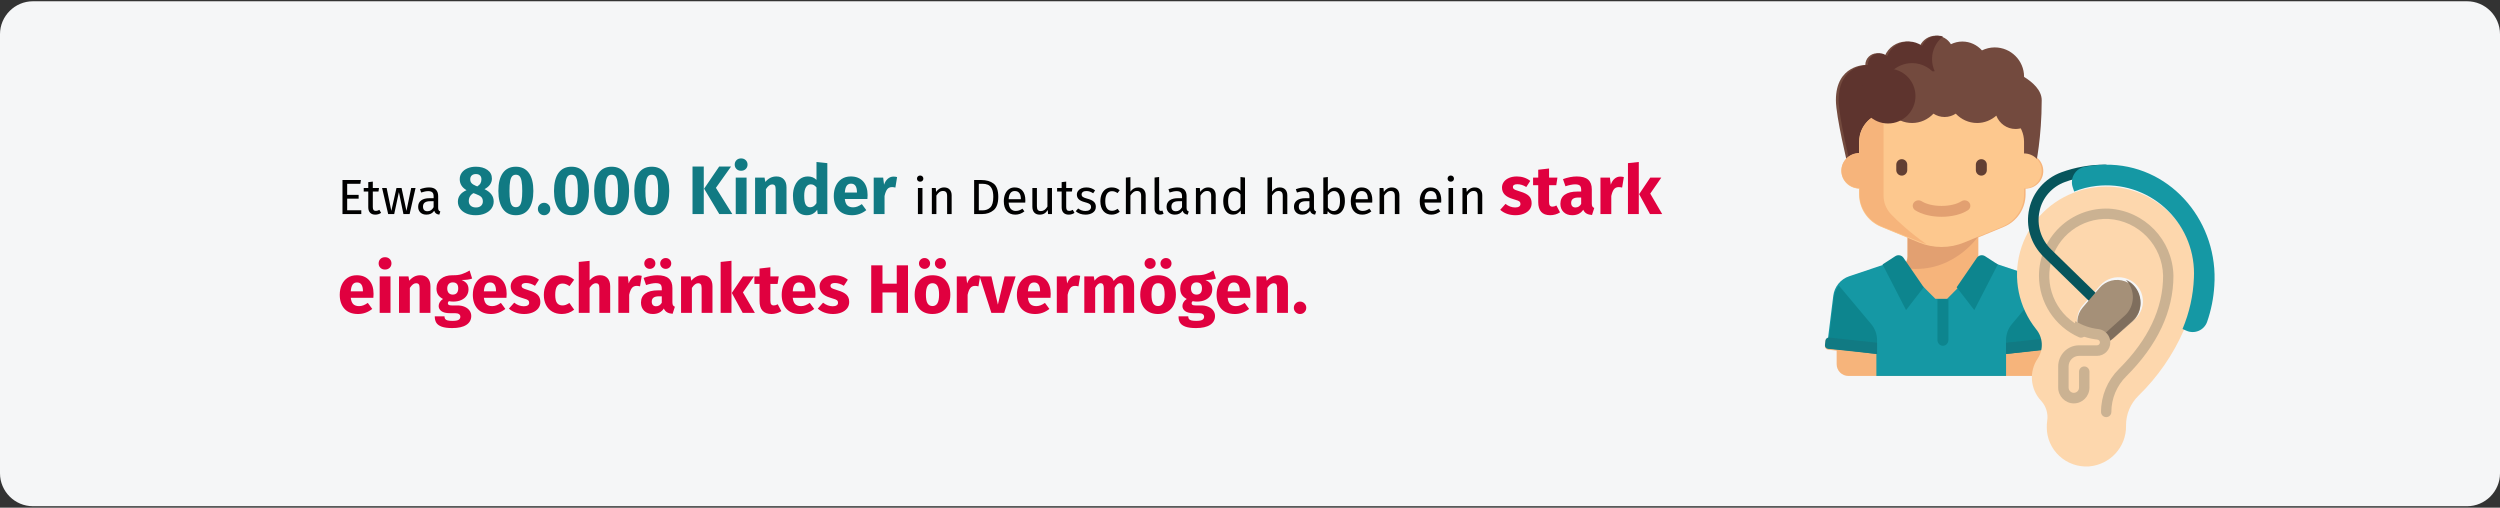 <?xml version="1.0" encoding="UTF-8"?>
<svg width="911px" height="185px" viewBox="0 0 911 185" version="1.1" xmlns="http://www.w3.org/2000/svg" xmlns:xlink="http://www.w3.org/1999/xlink">
    <rect x="0" y="0" width="911" height="185" fill="#333333" stroke="none"/>
    <title>schwerhoerigkeit_und_gehoerlosigkeit-haeufigkeit</title>
    <g id="Page-1" stroke="none" stroke-width="1" fill="none" fill-rule="evenodd">
        <g id="vorlage" transform="translate(0, -5456)" fill-rule="nonzero">
            <g id="schwerhoerigkeit_und_gehoerlosigkeit-haeufigkeit" transform="translate(0, 5456.464)">
                <g id="Mask" fill="#F5F6F7">
                    <path d="M12,0 L899,0 C905.6,0 911,5.4 911,12 L911,172 C911,178.6 905.6,184 899,184 L12,184 C5.4,184 0,178.6 0,172 L0,12 C0,5.4 5.4,0 12,0 Z" id="path-1"></path>
                </g>
                <g id="Etwa-80.000-Kinder-i" transform="translate(123.8, 57.261)">
                    <path d="M7.858,20.275 L7.858,18.907 L2.71,18.907 L2.71,14.659 L6.886,14.659 L6.886,13.291 L2.71,13.291 L2.71,9.241 L7.516,9.241 L7.714,7.873 L1,7.873 L1,20.275 L7.858,20.275 Z M12.952,20.491 C13.744,20.491 14.452,20.275 15.076,19.843 L15.076,19.843 L14.446,18.745 C13.978,18.997 13.558,19.123 13.186,19.123 C12.778,19.123 12.487,19.012 12.313,18.79 C12.139,18.568 12.052,18.211 12.052,17.719 L12.052,17.719 L12.052,12.067 L14.122,12.067 L14.302,10.789 L12.052,10.789 L12.052,8.449 L10.396,8.647 L10.396,10.789 L8.74,10.789 L8.74,12.067 L10.396,12.067 L10.396,17.791 C10.396,18.667 10.621,19.336 11.071,19.798 C11.521,20.26 12.148,20.491 12.952,20.491 Z M19.846,20.275 L21.556,12.283 L23.212,20.275 L25.462,20.275 L27.622,10.789 L26.038,10.789 L24.31,19.123 L22.528,10.789 L20.674,10.789 L18.802,19.123 L17.092,10.789 L15.436,10.789 L17.65,20.275 L19.846,20.275 Z M36.28,20.491 L36.658,19.339 C36.394,19.243 36.196,19.102 36.064,18.916 C35.932,18.73 35.866,18.445 35.866,18.061 L35.866,18.061 L35.866,13.723 C35.866,12.715 35.59,11.938 35.038,11.392 C34.486,10.846 33.652,10.573 32.536,10.573 C31.528,10.573 30.436,10.789 29.26,11.221 L29.26,11.221 L29.674,12.427 C30.682,12.091 31.534,11.923 32.23,11.923 C32.902,11.923 33.4,12.067 33.724,12.355 C34.048,12.643 34.21,13.123 34.21,13.795 L34.21,13.795 L34.21,14.497 L32.752,14.497 C31.42,14.497 30.391,14.767 29.665,15.307 C28.939,15.847 28.576,16.621 28.576,17.629 C28.576,18.481 28.846,19.171 29.386,19.699 C29.926,20.227 30.664,20.491 31.6,20.491 C32.848,20.491 33.79,20.017 34.426,19.069 C34.57,19.525 34.792,19.861 35.092,20.077 C35.392,20.293 35.788,20.431 36.28,20.491 L36.28,20.491 Z M31.978,19.249 C31.438,19.249 31.03,19.105 30.754,18.817 C30.478,18.529 30.34,18.103 30.34,17.539 C30.34,16.243 31.216,15.595 32.968,15.595 L32.968,15.595 L34.21,15.595 L34.21,17.773 C33.67,18.757 32.926,19.249 31.978,19.249 Z" id="Etwa" fill="#000000"></path>
                    <path d="M49.503,20.7 C50.853,20.7 52.028,20.475 53.028,20.025 C54.028,19.575 54.791,18.971 55.316,18.212 C55.84,17.454 56.103,16.617 56.103,15.7 C56.103,14.733 55.828,13.879 55.278,13.137 C54.728,12.396 53.886,11.75 52.753,11.2 C53.67,10.717 54.349,10.146 54.791,9.488 C55.232,8.829 55.453,8.125 55.453,7.375 C55.453,6.025 54.907,4.963 53.816,4.188 C52.724,3.413 51.32,3.025 49.603,3.025 C48.47,3.025 47.457,3.217 46.566,3.6 C45.674,3.983 44.978,4.517 44.478,5.2 C43.978,5.883 43.728,6.675 43.728,7.575 C43.728,9.275 44.553,10.608 46.203,11.575 C44.103,12.492 43.053,13.892 43.053,15.775 C43.053,16.692 43.311,17.521 43.828,18.262 C44.345,19.004 45.09,19.596 46.066,20.038 C47.041,20.479 48.186,20.7 49.503,20.7 Z M50.128,10.2 L49.603,10 C48.886,9.7 48.365,9.371 48.041,9.012 C47.715,8.654 47.553,8.192 47.553,7.625 C47.553,7.008 47.74,6.533 48.115,6.2 C48.49,5.867 48.995,5.7 49.628,5.7 C50.278,5.7 50.774,5.871 51.115,6.213 C51.457,6.554 51.628,7.008 51.628,7.575 C51.628,8.142 51.52,8.629 51.303,9.037 C51.086,9.446 50.695,9.833 50.128,10.2 L50.128,10.2 Z M49.628,17.875 C48.828,17.875 48.195,17.667 47.728,17.25 C47.261,16.833 47.028,16.275 47.028,15.575 C47.028,14.258 47.595,13.283 48.728,12.65 L48.728,12.65 L49.553,12.95 C50.52,13.3 51.195,13.671 51.578,14.062 C51.961,14.454 52.153,14.992 52.153,15.675 C52.153,16.325 51.932,16.854 51.49,17.262 C51.049,17.671 50.428,17.875 49.628,17.875 Z M64.178,20.7 C66.245,20.7 67.824,19.933 68.915,18.4 C70.007,16.867 70.553,14.683 70.553,11.85 C70.553,9 70.007,6.817 68.915,5.3 C67.824,3.783 66.245,3.025 64.178,3.025 C62.111,3.025 60.532,3.783 59.441,5.3 C58.349,6.817 57.803,9 57.803,11.85 C57.803,14.683 58.349,16.867 59.441,18.4 C60.532,19.933 62.111,20.7 64.178,20.7 Z M64.178,17.775 C63.611,17.775 63.161,17.592 62.828,17.225 C62.495,16.858 62.249,16.246 62.09,15.387 C61.932,14.529 61.853,13.35 61.853,11.85 C61.853,10.35 61.932,9.175 62.09,8.325 C62.249,7.475 62.495,6.867 62.828,6.5 C63.161,6.133 63.611,5.95 64.178,5.95 C64.745,5.95 65.195,6.125 65.528,6.475 C65.861,6.825 66.107,7.429 66.266,8.287 C66.424,9.146 66.503,10.333 66.503,11.85 C66.503,13.367 66.424,14.554 66.266,15.412 C66.107,16.271 65.861,16.879 65.528,17.238 C65.195,17.596 64.745,17.775 64.178,17.775 Z M74.478,20.7 C75.095,20.7 75.624,20.479 76.066,20.038 C76.507,19.596 76.728,19.058 76.728,18.425 C76.728,17.808 76.507,17.279 76.066,16.837 C75.624,16.396 75.095,16.175 74.478,16.175 C73.845,16.175 73.307,16.396 72.865,16.837 C72.424,17.279 72.203,17.808 72.203,18.425 C72.203,19.058 72.424,19.596 72.865,20.038 C73.307,20.479 73.845,20.7 74.478,20.7 Z M84.453,20.7 C86.52,20.7 88.099,19.933 89.191,18.4 C90.282,16.867 90.828,14.683 90.828,11.85 C90.828,9 90.282,6.817 89.191,5.3 C88.099,3.783 86.52,3.025 84.453,3.025 C82.386,3.025 80.807,3.783 79.716,5.3 C78.624,6.817 78.078,9 78.078,11.85 C78.078,14.683 78.624,16.867 79.716,18.4 C80.807,19.933 82.386,20.7 84.453,20.7 Z M84.453,17.775 C83.886,17.775 83.436,17.592 83.103,17.225 C82.77,16.858 82.524,16.246 82.365,15.387 C82.207,14.529 82.128,13.35 82.128,11.85 C82.128,10.35 82.207,9.175 82.365,8.325 C82.524,7.475 82.77,6.867 83.103,6.5 C83.436,6.133 83.886,5.95 84.453,5.95 C85.02,5.95 85.47,6.125 85.803,6.475 C86.136,6.825 86.382,7.429 86.54,8.287 C86.699,9.146 86.778,10.333 86.778,11.85 C86.778,13.367 86.699,14.554 86.54,15.412 C86.382,16.271 86.136,16.879 85.803,17.238 C85.47,17.596 85.02,17.775 84.453,17.775 Z M99.078,20.7 C101.145,20.7 102.724,19.933 103.816,18.4 C104.907,16.867 105.453,14.683 105.453,11.85 C105.453,9 104.907,6.817 103.816,5.3 C102.724,3.783 101.145,3.025 99.078,3.025 C97.011,3.025 95.432,3.783 94.341,5.3 C93.249,6.817 92.703,9 92.703,11.85 C92.703,14.683 93.249,16.867 94.341,18.4 C95.432,19.933 97.011,20.7 99.078,20.7 Z M99.078,17.775 C98.511,17.775 98.061,17.592 97.728,17.225 C97.395,16.858 97.149,16.246 96.99,15.387 C96.832,14.529 96.753,13.35 96.753,11.85 C96.753,10.35 96.832,9.175 96.99,8.325 C97.149,7.475 97.395,6.867 97.728,6.5 C98.061,6.133 98.511,5.95 99.078,5.95 C99.645,5.95 100.095,6.125 100.428,6.475 C100.761,6.825 101.007,7.429 101.165,8.287 C101.324,9.146 101.403,10.333 101.403,11.85 C101.403,13.367 101.324,14.554 101.165,15.412 C101.007,16.271 100.761,16.879 100.428,17.238 C100.095,17.596 99.645,17.775 99.078,17.775 Z M113.703,20.7 C115.77,20.7 117.349,19.933 118.441,18.4 C119.532,16.867 120.078,14.683 120.078,11.85 C120.078,9 119.532,6.817 118.441,5.3 C117.349,3.783 115.77,3.025 113.703,3.025 C111.636,3.025 110.057,3.783 108.966,5.3 C107.874,6.817 107.328,9 107.328,11.85 C107.328,14.683 107.874,16.867 108.966,18.4 C110.057,19.933 111.636,20.7 113.703,20.7 Z M113.703,17.775 C113.136,17.775 112.686,17.592 112.353,17.225 C112.02,16.858 111.774,16.246 111.615,15.387 C111.457,14.529 111.378,13.35 111.378,11.85 C111.378,10.35 111.457,9.175 111.615,8.325 C111.774,7.475 112.02,6.867 112.353,6.5 C112.686,6.133 113.136,5.95 113.703,5.95 C114.27,5.95 114.72,6.125 115.053,6.475 C115.386,6.825 115.632,7.429 115.79,8.287 C115.949,9.146 116.028,10.333 116.028,11.85 C116.028,13.367 115.949,14.554 115.79,15.412 C115.632,16.271 115.386,16.879 115.053,17.238 C114.72,17.596 114.27,17.775 113.703,17.775 Z M132.653,20.275 L132.653,2.95 L128.553,2.95 L128.553,20.275 L132.653,20.275 Z M143.053,20.275 L137.078,10.725 L142.603,2.95 L138.278,2.95 L132.778,11.025 L138.303,20.275 L143.053,20.275 Z M146.253,4.5 C146.936,4.5 147.499,4.287 147.94,3.862 C148.382,3.438 148.603,2.9 148.603,2.25 C148.603,1.6 148.382,1.062 147.94,0.637 C147.499,0.212 146.936,0 146.253,0 C145.57,0 145.011,0.212 144.578,0.637 C144.145,1.062 143.928,1.6 143.928,2.25 C143.928,2.9 144.145,3.438 144.578,3.862 C145.011,4.287 145.57,4.5 146.253,4.5 Z M148.253,20.275 L148.253,7 L144.303,7 L144.303,20.275 L148.253,20.275 Z M155.303,20.275 L155.303,11.2 C156.036,10.05 156.803,9.475 157.603,9.475 C158.02,9.475 158.332,9.604 158.541,9.863 C158.749,10.121 158.853,10.583 158.853,11.25 L158.853,11.25 L158.853,20.275 L162.803,20.275 L162.803,10.575 C162.803,9.308 162.478,8.325 161.828,7.625 C161.178,6.925 160.278,6.575 159.128,6.575 C158.311,6.575 157.574,6.742 156.916,7.075 C156.257,7.408 155.645,7.908 155.078,8.575 L155.078,8.575 L154.803,7 L151.353,7 L151.353,20.275 L155.303,20.275 Z M170.203,20.7 C171.786,20.7 173.045,20.042 173.978,18.725 L173.978,18.725 L174.178,20.275 L177.678,20.275 L177.678,1.725 L173.728,1.3 L173.728,7.825 C172.895,6.992 171.845,6.575 170.578,6.575 C169.511,6.575 168.565,6.875 167.74,7.475 C166.916,8.075 166.278,8.908 165.828,9.975 C165.378,11.042 165.153,12.25 165.153,13.6 C165.153,15.8 165.582,17.533 166.44,18.8 C167.299,20.067 168.553,20.7 170.203,20.7 Z M171.428,17.8 C170.728,17.8 170.19,17.492 169.815,16.875 C169.44,16.258 169.253,15.175 169.253,13.625 C169.253,12.208 169.47,11.158 169.903,10.475 C170.336,9.792 170.92,9.45 171.653,9.45 C172.07,9.45 172.44,9.542 172.766,9.725 C173.09,9.908 173.411,10.192 173.728,10.575 L173.728,10.575 L173.728,16.3 C173.111,17.3 172.345,17.8 171.428,17.8 Z M186.703,20.7 C188.603,20.7 190.328,20.083 191.878,18.85 L191.878,18.85 L190.253,16.65 C189.67,17.05 189.128,17.346 188.628,17.538 C188.128,17.729 187.611,17.825 187.078,17.825 C186.195,17.825 185.503,17.6 185.003,17.15 C184.503,16.7 184.186,15.917 184.053,14.8 L184.053,14.8 L192.278,14.8 C192.328,14.4 192.353,13.925 192.353,13.375 C192.353,11.242 191.811,9.575 190.728,8.375 C189.645,7.175 188.145,6.575 186.228,6.575 C184.928,6.575 183.811,6.888 182.878,7.513 C181.945,8.137 181.236,8.988 180.753,10.062 C180.27,11.137 180.028,12.35 180.028,13.7 C180.028,15.833 180.603,17.533 181.753,18.8 C182.903,20.067 184.553,20.7 186.703,20.7 Z M188.478,12.425 L184.053,12.425 C184.136,11.275 184.365,10.45 184.74,9.95 C185.115,9.45 185.645,9.2 186.328,9.2 C187.728,9.2 188.445,10.217 188.478,12.25 L188.478,12.25 L188.478,12.425 Z M198.528,20.275 L198.528,13.7 C198.761,12.617 199.082,11.804 199.49,11.262 C199.899,10.721 200.495,10.45 201.278,10.45 C201.578,10.45 201.978,10.508 202.478,10.625 L202.478,10.625 L203.103,6.8 C202.703,6.683 202.261,6.625 201.778,6.625 C201.011,6.625 200.324,6.888 199.715,7.412 C199.107,7.938 198.653,8.658 198.353,9.575 L198.353,9.575 L198.028,7 L194.578,7 L194.578,20.275 L198.528,20.275 Z" id="80.000Kinder" fill="#117A83"></path>
                    <path d="M211.498,8.485 C211.846,8.485 212.128,8.38 212.344,8.17 C212.56,7.96 212.668,7.693 212.668,7.369 C212.668,7.045 212.56,6.775 212.344,6.559 C212.128,6.343 211.846,6.235 211.498,6.235 C211.162,6.235 210.886,6.343 210.67,6.559 C210.454,6.775 210.346,7.045 210.346,7.369 C210.346,7.693 210.454,7.96 210.67,8.17 C210.886,8.38 211.162,8.485 211.498,8.485 Z M212.344,20.275 L212.344,10.789 L210.688,10.789 L210.688,20.275 L212.344,20.275 Z M217.42,20.275 L217.42,13.543 C217.756,13.003 218.116,12.589 218.5,12.301 C218.884,12.013 219.328,11.869 219.832,11.869 C220.324,11.869 220.696,12.007 220.948,12.283 C221.2,12.559 221.326,13.033 221.326,13.705 L221.326,13.705 L221.326,20.275 L222.982,20.275 L222.982,13.471 C222.982,12.571 222.739,11.863 222.253,11.347 C221.767,10.831 221.092,10.573 220.228,10.573 C219.628,10.573 219.079,10.717 218.581,11.005 C218.083,11.293 217.666,11.689 217.33,12.193 L217.33,12.193 L217.186,10.789 L215.764,10.789 L215.764,20.275 L217.42,20.275 Z M234.142,20.275 C235.762,20.275 237.139,19.804 238.273,18.862 C239.407,17.92 239.974,16.303 239.974,14.011 C239.974,11.659 239.407,10.048 238.273,9.178 C237.139,8.308 235.636,7.873 233.764,7.873 L233.764,7.873 L231.172,7.873 L231.172,20.275 L234.142,20.275 Z M234.268,18.925 L232.882,18.925 L232.882,9.241 L234.142,9.241 C234.922,9.241 235.6,9.358 236.176,9.592 C236.752,9.826 237.226,10.294 237.598,10.996 C237.97,11.698 238.156,12.703 238.156,14.011 C238.156,15.871 237.796,17.155 237.076,17.863 C236.356,18.571 235.42,18.925 234.268,18.925 L234.268,18.925 Z M246.184,20.491 C247.384,20.491 248.488,20.095 249.496,19.303 L249.496,19.303 L248.776,18.313 C248.356,18.601 247.954,18.811 247.57,18.943 C247.186,19.075 246.766,19.141 246.31,19.141 C245.59,19.141 245.002,18.895 244.546,18.403 C244.09,17.911 243.826,17.143 243.754,16.099 L243.754,16.099 L249.802,16.099 C249.826,15.811 249.838,15.529 249.838,15.253 C249.838,13.789 249.502,12.643 248.83,11.815 C248.158,10.987 247.192,10.573 245.932,10.573 C245.128,10.573 244.429,10.789 243.835,11.221 C243.241,11.653 242.785,12.25 242.467,13.012 C242.149,13.774 241.99,14.647 241.99,15.631 C241.99,17.143 242.359,18.331 243.097,19.195 C243.835,20.059 244.864,20.491 246.184,20.491 Z M248.2,14.875 L243.754,14.875 C243.874,12.883 244.612,11.887 245.968,11.887 C246.712,11.887 247.27,12.133 247.642,12.625 C248.014,13.117 248.2,13.831 248.2,14.767 L248.2,14.767 L248.2,14.875 Z M255.04,20.491 C255.712,20.491 256.282,20.356 256.75,20.086 C257.218,19.816 257.632,19.387 257.992,18.799 L257.992,18.799 L258.118,20.275 L259.54,20.275 L259.54,10.789 L257.884,10.789 L257.884,17.557 C257.224,18.649 256.432,19.195 255.508,19.195 C254.992,19.195 254.62,19.06 254.392,18.79 C254.164,18.52 254.05,18.061 254.05,17.413 L254.05,17.413 L254.05,10.789 L252.394,10.789 L252.394,17.593 C252.394,18.517 252.628,19.231 253.096,19.735 C253.564,20.239 254.212,20.491 255.04,20.491 Z M265.624,20.491 C266.416,20.491 267.124,20.275 267.748,19.843 L267.748,19.843 L267.118,18.745 C266.65,18.997 266.23,19.123 265.858,19.123 C265.45,19.123 265.159,19.012 264.985,18.79 C264.811,18.568 264.724,18.211 264.724,17.719 L264.724,17.719 L264.724,12.067 L266.794,12.067 L266.974,10.789 L264.724,10.789 L264.724,8.449 L263.068,8.647 L263.068,10.789 L261.412,10.789 L261.412,12.067 L263.068,12.067 L263.068,17.791 C263.068,18.667 263.293,19.336 263.743,19.798 C264.193,20.26 264.82,20.491 265.624,20.491 Z M271.78,20.491 C272.824,20.491 273.709,20.245 274.435,19.753 C275.161,19.261 275.524,18.547 275.524,17.611 C275.524,16.819 275.263,16.195 274.741,15.739 C274.219,15.283 273.43,14.923 272.374,14.659 C271.606,14.455 271.075,14.245 270.781,14.029 C270.487,13.813 270.34,13.513 270.34,13.129 C270.34,12.745 270.496,12.442 270.808,12.22 C271.12,11.998 271.546,11.887 272.086,11.887 C272.518,11.887 272.929,11.953 273.319,12.085 C273.709,12.217 274.12,12.421 274.552,12.697 L274.552,12.697 L275.254,11.653 C274.786,11.293 274.294,11.023 273.778,10.843 C273.262,10.663 272.68,10.573 272.032,10.573 C271.384,10.573 270.799,10.684 270.277,10.906 C269.755,11.128 269.347,11.44 269.053,11.842 C268.759,12.244 268.612,12.691 268.612,13.183 C268.612,13.867 268.837,14.431 269.287,14.875 C269.737,15.319 270.466,15.673 271.474,15.937 C272.098,16.105 272.572,16.264 272.896,16.414 C273.22,16.564 273.448,16.738 273.58,16.936 C273.712,17.134 273.778,17.395 273.778,17.719 C273.778,18.163 273.595,18.514 273.229,18.772 C272.863,19.03 272.368,19.159 271.744,19.159 C270.772,19.159 269.884,18.853 269.08,18.241 L269.08,18.241 L268.198,19.249 C269.146,20.077 270.34,20.491 271.78,20.491 Z M281.32,20.491 C282.388,20.491 283.354,20.143 284.218,19.447 L284.218,19.447 L283.462,18.367 C283.078,18.619 282.73,18.802 282.418,18.916 C282.106,19.03 281.764,19.087 281.392,19.087 C280.612,19.087 280.012,18.802 279.592,18.232 C279.172,17.662 278.962,16.777 278.962,15.577 C278.962,14.377 279.175,13.471 279.601,12.859 C280.027,12.247 280.624,11.941 281.392,11.941 C281.776,11.941 282.127,11.998 282.445,12.112 C282.763,12.226 283.09,12.403 283.426,12.643 L283.426,12.643 L284.218,11.599 C283.786,11.239 283.336,10.978 282.868,10.816 C282.4,10.654 281.884,10.573 281.32,10.573 C280.468,10.573 279.733,10.783 279.115,11.203 C278.497,11.623 278.02,12.211 277.684,12.967 C277.348,13.723 277.18,14.605 277.18,15.613 C277.18,17.137 277.549,18.331 278.287,19.195 C279.025,20.059 280.036,20.491 281.32,20.491 Z M288.124,20.275 L288.124,13.525 C288.46,12.997 288.82,12.589 289.204,12.301 C289.588,12.013 290.026,11.869 290.518,11.869 C291.01,11.869 291.385,12.007 291.643,12.283 C291.901,12.559 292.03,13.033 292.03,13.705 L292.03,13.705 L292.03,20.275 L293.686,20.275 L293.686,13.471 C293.686,12.571 293.443,11.863 292.957,11.347 C292.471,10.831 291.796,10.573 290.932,10.573 C289.804,10.573 288.868,11.083 288.124,12.103 L288.124,12.103 L288.124,6.811 L286.468,6.991 L286.468,20.275 L288.124,20.275 Z M298.906,20.491 C299.386,20.491 299.824,20.383 300.22,20.167 L300.22,20.167 L299.788,19.015 C299.608,19.087 299.404,19.123 299.176,19.123 C298.96,19.123 298.807,19.063 298.717,18.943 C298.627,18.823 298.582,18.631 298.582,18.367 L298.582,18.367 L298.582,6.775 L296.926,6.973 L296.926,18.403 C296.926,19.063 297.103,19.576 297.457,19.942 C297.811,20.308 298.294,20.491 298.906,20.491 Z M309.004,20.491 L309.382,19.339 C309.118,19.243 308.92,19.102 308.788,18.916 C308.656,18.73 308.59,18.445 308.59,18.061 L308.59,18.061 L308.59,13.723 C308.59,12.715 308.314,11.938 307.762,11.392 C307.21,10.846 306.376,10.573 305.26,10.573 C304.252,10.573 303.16,10.789 301.984,11.221 L301.984,11.221 L302.398,12.427 C303.406,12.091 304.258,11.923 304.954,11.923 C305.626,11.923 306.124,12.067 306.448,12.355 C306.772,12.643 306.934,13.123 306.934,13.795 L306.934,13.795 L306.934,14.497 L305.476,14.497 C304.144,14.497 303.115,14.767 302.389,15.307 C301.663,15.847 301.3,16.621 301.3,17.629 C301.3,18.481 301.57,19.171 302.11,19.699 C302.65,20.227 303.388,20.491 304.324,20.491 C305.572,20.491 306.514,20.017 307.15,19.069 C307.294,19.525 307.516,19.861 307.816,20.077 C308.116,20.293 308.512,20.431 309.004,20.491 L309.004,20.491 Z M304.702,19.249 C304.162,19.249 303.754,19.105 303.478,18.817 C303.202,18.529 303.064,18.103 303.064,17.539 C303.064,16.243 303.94,15.595 305.692,15.595 L305.692,15.595 L306.934,15.595 L306.934,17.773 C306.394,18.757 305.65,19.249 304.702,19.249 Z M313.648,20.275 L313.648,13.543 C313.984,13.003 314.344,12.589 314.728,12.301 C315.112,12.013 315.556,11.869 316.06,11.869 C316.552,11.869 316.924,12.007 317.176,12.283 C317.428,12.559 317.554,13.033 317.554,13.705 L317.554,13.705 L317.554,20.275 L319.21,20.275 L319.21,13.471 C319.21,12.571 318.967,11.863 318.481,11.347 C317.995,10.831 317.32,10.573 316.456,10.573 C315.856,10.573 315.307,10.717 314.809,11.005 C314.311,11.293 313.894,11.689 313.558,12.193 L313.558,12.193 L313.414,10.789 L311.992,10.789 L311.992,20.275 L313.648,20.275 Z M325.528,20.491 C326.104,20.491 326.626,20.356 327.094,20.086 C327.562,19.816 327.952,19.441 328.264,18.961 L328.264,18.961 L328.426,20.275 L329.884,20.275 L329.884,6.973 L328.228,6.775 L328.228,11.743 C327.496,10.963 326.644,10.573 325.672,10.573 C324.916,10.573 324.256,10.786 323.692,11.212 C323.128,11.638 322.696,12.229 322.396,12.985 C322.096,13.741 321.946,14.605 321.946,15.577 C321.946,17.077 322.261,18.271 322.891,19.159 C323.521,20.047 324.4,20.491 325.528,20.491 Z M325.888,19.177 C325.192,19.177 324.658,18.877 324.286,18.277 C323.914,17.677 323.728,16.765 323.728,15.541 C323.728,14.329 323.929,13.417 324.331,12.805 C324.733,12.193 325.3,11.887 326.032,11.887 C326.476,11.887 326.875,11.992 327.229,12.202 C327.583,12.412 327.916,12.721 328.228,13.129 L328.228,13.129 L328.228,17.773 C327.892,18.241 327.544,18.592 327.184,18.826 C326.824,19.06 326.392,19.177 325.888,19.177 Z M339.73,20.275 L339.73,13.525 C340.066,12.997 340.426,12.589 340.81,12.301 C341.194,12.013 341.632,11.869 342.124,11.869 C342.616,11.869 342.991,12.007 343.249,12.283 C343.507,12.559 343.636,13.033 343.636,13.705 L343.636,13.705 L343.636,20.275 L345.292,20.275 L345.292,13.471 C345.292,12.571 345.049,11.863 344.563,11.347 C344.077,10.831 343.402,10.573 342.538,10.573 C341.41,10.573 340.474,11.083 339.73,12.103 L339.73,12.103 L339.73,6.811 L338.074,6.991 L338.074,20.275 L339.73,20.275 Z M355.426,20.491 L355.804,19.339 C355.54,19.243 355.342,19.102 355.21,18.916 C355.078,18.73 355.012,18.445 355.012,18.061 L355.012,18.061 L355.012,13.723 C355.012,12.715 354.736,11.938 354.184,11.392 C353.632,10.846 352.798,10.573 351.682,10.573 C350.674,10.573 349.582,10.789 348.406,11.221 L348.406,11.221 L348.82,12.427 C349.828,12.091 350.68,11.923 351.376,11.923 C352.048,11.923 352.546,12.067 352.87,12.355 C353.194,12.643 353.356,13.123 353.356,13.795 L353.356,13.795 L353.356,14.497 L351.898,14.497 C350.566,14.497 349.537,14.767 348.811,15.307 C348.085,15.847 347.722,16.621 347.722,17.629 C347.722,18.481 347.992,19.171 348.532,19.699 C349.072,20.227 349.81,20.491 350.746,20.491 C351.994,20.491 352.936,20.017 353.572,19.069 C353.716,19.525 353.938,19.861 354.238,20.077 C354.538,20.293 354.934,20.431 355.426,20.491 L355.426,20.491 Z M351.124,19.249 C350.584,19.249 350.176,19.105 349.9,18.817 C349.624,18.529 349.486,18.103 349.486,17.539 C349.486,16.243 350.362,15.595 352.114,15.595 L352.114,15.595 L353.356,15.595 L353.356,17.773 C352.816,18.757 352.072,19.249 351.124,19.249 Z M362.554,20.491 C363.31,20.491 363.97,20.284 364.534,19.87 C365.098,19.456 365.53,18.874 365.83,18.124 C366.13,17.374 366.28,16.507 366.28,15.523 C366.28,13.963 365.962,12.748 365.326,11.878 C364.69,11.008 363.832,10.573 362.752,10.573 C361.648,10.573 360.754,11.041 360.07,11.977 L360.07,11.977 L360.07,6.775 L358.414,6.973 L358.414,20.275 L359.872,20.275 L360.034,19.231 C360.718,20.071 361.558,20.491 362.554,20.491 Z M362.158,19.177 C361.75,19.177 361.363,19.063 360.997,18.835 C360.631,18.607 360.322,18.295 360.07,17.899 L360.07,17.899 L360.07,13.363 C360.706,12.379 361.444,11.887 362.284,11.887 C362.992,11.887 363.538,12.172 363.922,12.742 C364.306,13.312 364.498,14.239 364.498,15.523 C364.498,16.771 364.291,17.692 363.877,18.286 C363.463,18.88 362.89,19.177 362.158,19.177 Z M372.616,20.491 C373.816,20.491 374.92,20.095 375.928,19.303 L375.928,19.303 L375.208,18.313 C374.788,18.601 374.386,18.811 374.002,18.943 C373.618,19.075 373.198,19.141 372.742,19.141 C372.022,19.141 371.434,18.895 370.978,18.403 C370.522,17.911 370.258,17.143 370.186,16.099 L370.186,16.099 L376.234,16.099 C376.258,15.811 376.27,15.529 376.27,15.253 C376.27,13.789 375.934,12.643 375.262,11.815 C374.59,10.987 373.624,10.573 372.364,10.573 C371.56,10.573 370.861,10.789 370.267,11.221 C369.673,11.653 369.217,12.25 368.899,13.012 C368.581,13.774 368.422,14.647 368.422,15.631 C368.422,17.143 368.791,18.331 369.529,19.195 C370.267,20.059 371.296,20.491 372.616,20.491 Z M374.632,14.875 L370.186,14.875 C370.306,12.883 371.044,11.887 372.4,11.887 C373.144,11.887 373.702,12.133 374.074,12.625 C374.446,13.117 374.632,13.831 374.632,14.767 L374.632,14.767 L374.632,14.875 Z M380.572,20.275 L380.572,13.543 C380.908,13.003 381.268,12.589 381.652,12.301 C382.036,12.013 382.48,11.869 382.984,11.869 C383.476,11.869 383.848,12.007 384.1,12.283 C384.352,12.559 384.478,13.033 384.478,13.705 L384.478,13.705 L384.478,20.275 L386.134,20.275 L386.134,13.471 C386.134,12.571 385.891,11.863 385.405,11.347 C384.919,10.831 384.244,10.573 383.38,10.573 C382.78,10.573 382.231,10.717 381.733,11.005 C381.235,11.293 380.818,11.689 380.482,12.193 L380.482,12.193 L380.338,10.789 L378.916,10.789 L378.916,20.275 L380.572,20.275 Z M397.744,20.491 C398.944,20.491 400.048,20.095 401.056,19.303 L401.056,19.303 L400.336,18.313 C399.916,18.601 399.514,18.811 399.13,18.943 C398.746,19.075 398.326,19.141 397.87,19.141 C397.15,19.141 396.562,18.895 396.106,18.403 C395.65,17.911 395.386,17.143 395.314,16.099 L395.314,16.099 L401.362,16.099 C401.386,15.811 401.398,15.529 401.398,15.253 C401.398,13.789 401.062,12.643 400.39,11.815 C399.718,10.987 398.752,10.573 397.492,10.573 C396.688,10.573 395.989,10.789 395.395,11.221 C394.801,11.653 394.345,12.25 394.027,13.012 C393.709,13.774 393.55,14.647 393.55,15.631 C393.55,17.143 393.919,18.331 394.657,19.195 C395.395,20.059 396.424,20.491 397.744,20.491 Z M399.76,14.875 L395.314,14.875 C395.434,12.883 396.172,11.887 397.528,11.887 C398.272,11.887 398.83,12.133 399.202,12.625 C399.574,13.117 399.76,13.831 399.76,14.767 L399.76,14.767 L399.76,14.875 Z M404.854,8.485 C405.202,8.485 405.484,8.38 405.7,8.17 C405.916,7.96 406.024,7.693 406.024,7.369 C406.024,7.045 405.916,6.775 405.7,6.559 C405.484,6.343 405.202,6.235 404.854,6.235 C404.518,6.235 404.242,6.343 404.026,6.559 C403.81,6.775 403.702,7.045 403.702,7.369 C403.702,7.693 403.81,7.96 404.026,8.17 C404.242,8.38 404.518,8.485 404.854,8.485 Z M405.7,20.275 L405.7,10.789 L404.044,10.789 L404.044,20.275 L405.7,20.275 Z M410.776,20.275 L410.776,13.543 C411.112,13.003 411.472,12.589 411.856,12.301 C412.24,12.013 412.684,11.869 413.188,11.869 C413.68,11.869 414.052,12.007 414.304,12.283 C414.556,12.559 414.682,13.033 414.682,13.705 L414.682,13.705 L414.682,20.275 L416.338,20.275 L416.338,13.471 C416.338,12.571 416.095,11.863 415.609,11.347 C415.123,10.831 414.448,10.573 413.584,10.573 C412.984,10.573 412.435,10.717 411.937,11.005 C411.439,11.293 411.022,11.689 410.686,12.193 L410.686,12.193 L410.542,10.789 L409.12,10.789 L409.12,20.275 L410.776,20.275 Z" id="inDeutschlandhabenein" fill="#000000"></path>
                    <path d="M428.428,20.7 C429.528,20.7 430.528,20.525 431.428,20.175 C432.328,19.825 433.036,19.321 433.553,18.663 C434.07,18.004 434.328,17.225 434.328,16.325 C434.328,15.192 433.99,14.304 433.315,13.662 C432.64,13.021 431.611,12.5 430.228,12.1 C429.428,11.867 428.836,11.667 428.453,11.5 C428.07,11.333 427.815,11.171 427.69,11.012 C427.565,10.854 427.503,10.65 427.503,10.4 C427.503,10.083 427.64,9.838 427.916,9.662 C428.19,9.488 428.586,9.4 429.103,9.4 C430.203,9.4 431.295,9.742 432.378,10.425 L432.378,10.425 L433.828,8.2 C433.195,7.683 432.461,7.283 431.628,7 C430.795,6.717 429.903,6.575 428.953,6.575 C427.87,6.575 426.916,6.754 426.091,7.112 C425.265,7.471 424.632,7.954 424.19,8.562 C423.749,9.171 423.528,9.858 423.528,10.625 C423.528,11.642 423.853,12.492 424.503,13.175 C425.153,13.858 426.136,14.392 427.453,14.775 C428.286,15.008 428.895,15.204 429.278,15.363 C429.661,15.521 429.92,15.692 430.053,15.875 C430.186,16.058 430.253,16.308 430.253,16.625 C430.253,17.025 430.082,17.333 429.74,17.55 C429.399,17.767 428.928,17.875 428.328,17.875 C427.095,17.875 425.92,17.442 424.803,16.575 L424.803,16.575 L422.878,18.725 C423.545,19.342 424.357,19.825 425.315,20.175 C426.274,20.525 427.311,20.7 428.428,20.7 Z M441.078,20.7 C441.711,20.7 442.349,20.608 442.99,20.425 C443.632,20.242 444.195,19.983 444.678,19.65 L444.678,19.65 L443.353,17.15 C442.853,17.433 442.378,17.575 441.928,17.575 C441.495,17.575 441.178,17.442 440.978,17.175 C440.778,16.908 440.678,16.467 440.678,15.85 L440.678,15.85 L440.678,9.75 L443.303,9.75 L443.728,7 L440.678,7 L440.678,3.675 L436.728,4.125 L436.728,7 L434.853,7 L434.853,9.75 L436.728,9.75 L436.728,15.9 C436.728,19.083 438.178,20.683 441.078,20.7 Z M449.128,20.7 C450.928,20.7 452.261,20.033 453.128,18.7 C453.411,19.333 453.811,19.796 454.328,20.087 C454.845,20.379 455.511,20.558 456.328,20.625 L456.328,20.625 L457.153,18.05 C456.836,17.933 456.607,17.758 456.466,17.525 C456.324,17.292 456.253,16.925 456.253,16.425 L456.253,16.425 L456.253,11.275 C456.253,9.708 455.811,8.533 454.928,7.75 C454.045,6.967 452.653,6.575 450.753,6.575 C450.003,6.575 449.19,6.658 448.315,6.825 C447.44,6.992 446.586,7.233 445.753,7.55 L445.753,7.55 L446.653,10.15 C447.303,9.933 447.936,9.762 448.553,9.637 C449.17,9.512 449.695,9.45 450.128,9.45 C450.961,9.45 451.545,9.596 451.878,9.887 C452.211,10.179 452.378,10.717 452.378,11.5 L452.378,11.5 L452.378,12.075 L451.028,12.075 C449.011,12.075 447.47,12.458 446.403,13.225 C445.336,13.992 444.803,15.1 444.803,16.55 C444.803,17.783 445.195,18.783 445.978,19.55 C446.761,20.317 447.811,20.7 449.128,20.7 Z M450.278,17.875 C449.795,17.875 449.416,17.729 449.14,17.438 C448.865,17.146 448.728,16.733 448.728,16.2 C448.728,15.533 448.949,15.042 449.39,14.725 C449.832,14.408 450.503,14.25 451.403,14.25 L451.403,14.25 L452.378,14.25 L452.378,16.6 C451.878,17.45 451.178,17.875 450.278,17.875 Z M463.353,20.275 L463.353,13.7 C463.586,12.617 463.907,11.804 464.315,11.262 C464.724,10.721 465.32,10.45 466.103,10.45 C466.403,10.45 466.803,10.508 467.303,10.625 L467.303,10.625 L467.928,6.8 C467.528,6.683 467.086,6.625 466.603,6.625 C465.836,6.625 465.149,6.888 464.541,7.412 C463.932,7.938 463.478,8.658 463.178,9.575 L463.178,9.575 L462.853,7 L459.403,7 L459.403,20.275 L463.353,20.275 Z M473.378,20.275 L473.378,1.3 L469.428,1.725 L469.428,20.275 L473.378,20.275 Z M481.903,20.275 L477.553,12.825 L481.578,7 L477.553,7 L473.503,13.025 L477.453,20.275 L481.903,20.275 Z M6.675,56.7 C8.575,56.7 10.3,56.083 11.85,54.85 L11.85,54.85 L10.225,52.65 C9.642,53.05 9.1,53.346 8.6,53.538 C8.1,53.729 7.583,53.825 7.05,53.825 C6.167,53.825 5.475,53.6 4.975,53.15 C4.475,52.7 4.158,51.917 4.025,50.8 L4.025,50.8 L12.25,50.8 C12.3,50.4 12.325,49.925 12.325,49.375 C12.325,47.242 11.783,45.575 10.7,44.375 C9.617,43.175 8.117,42.575 6.2,42.575 C4.9,42.575 3.783,42.888 2.85,43.513 C1.917,44.138 1.208,44.987 0.725,46.062 C0.242,47.138 0,48.35 0,49.7 C0,51.833 0.575,53.533 1.725,54.8 C2.875,56.067 4.525,56.7 6.675,56.7 Z M8.45,48.425 L4.025,48.425 C4.108,47.275 4.338,46.45 4.713,45.95 C5.088,45.45 5.617,45.2 6.3,45.2 C7.7,45.2 8.417,46.217 8.45,48.25 L8.45,48.25 L8.45,48.425 Z M16.5,40.5 C17.183,40.5 17.746,40.288 18.188,39.862 C18.629,39.438 18.85,38.9 18.85,38.25 C18.85,37.6 18.629,37.062 18.188,36.638 C17.746,36.212 17.183,36 16.5,36 C15.817,36 15.258,36.212 14.825,36.638 C14.392,37.062 14.175,37.6 14.175,38.25 C14.175,38.9 14.392,39.438 14.825,39.862 C15.258,40.288 15.817,40.5 16.5,40.5 Z M18.5,56.275 L18.5,43 L14.55,43 L14.55,56.275 L18.5,56.275 Z M25.55,56.275 L25.55,47.2 C26.283,46.05 27.05,45.475 27.85,45.475 C28.267,45.475 28.579,45.604 28.788,45.862 C28.996,46.121 29.1,46.583 29.1,47.25 L29.1,47.25 L29.1,56.275 L33.05,56.275 L33.05,46.575 C33.05,45.308 32.725,44.325 32.075,43.625 C31.425,42.925 30.525,42.575 29.375,42.575 C28.558,42.575 27.821,42.742 27.163,43.075 C26.504,43.408 25.892,43.908 25.325,44.575 L25.325,44.575 L25.05,43 L21.6,43 L21.6,56.275 L25.55,56.275 Z M40.975,61.825 C43.225,61.825 44.946,61.438 46.138,60.663 C47.329,59.888 47.925,58.808 47.925,57.425 C47.925,56.692 47.717,56.033 47.3,55.45 C46.883,54.867 46.292,54.408 45.525,54.075 C44.758,53.742 43.867,53.575 42.85,53.575 L42.85,53.575 L40.85,53.575 C40.267,53.575 39.879,53.504 39.688,53.362 C39.496,53.221 39.4,53.025 39.4,52.775 C39.4,52.625 39.438,52.479 39.513,52.337 C39.587,52.196 39.692,52.092 39.825,52.025 C40.308,52.125 40.817,52.175 41.35,52.175 C42.483,52.175 43.471,51.983 44.312,51.6 C45.154,51.217 45.8,50.688 46.25,50.013 C46.7,49.337 46.925,48.575 46.925,47.725 C46.925,46.875 46.725,46.183 46.325,45.65 C45.925,45.117 45.292,44.667 44.425,44.3 C46.108,44.3 47.383,44.125 48.25,43.775 L48.25,43.775 L47.325,40.85 C46.342,41.433 45.388,41.875 44.462,42.175 C43.538,42.475 42.408,42.608 41.075,42.575 C39.325,42.575 37.917,43.013 36.85,43.888 C35.783,44.763 35.25,45.942 35.25,47.425 C35.25,48.292 35.438,49.029 35.812,49.638 C36.188,50.246 36.792,50.775 37.625,51.225 C37.142,51.525 36.758,51.904 36.475,52.362 C36.192,52.821 36.05,53.292 36.05,53.775 C36.05,54.542 36.388,55.171 37.062,55.663 C37.737,56.154 38.758,56.4 40.125,56.4 L40.125,56.4 L42.05,56.4 C42.683,56.4 43.158,56.517 43.475,56.75 C43.792,56.983 43.95,57.3 43.95,57.7 C43.95,58.183 43.742,58.554 43.325,58.812 C42.908,59.071 42.158,59.2 41.075,59.2 C40.292,59.2 39.692,59.142 39.275,59.025 C38.858,58.908 38.571,58.733 38.413,58.5 C38.254,58.267 38.175,57.95 38.175,57.55 L38.175,57.55 L34.625,57.55 C34.625,58.483 34.812,59.258 35.188,59.875 C35.562,60.492 36.217,60.971 37.15,61.312 C38.083,61.654 39.358,61.825 40.975,61.825 Z M41.175,49.625 C40.558,49.625 40.071,49.429 39.712,49.038 C39.354,48.646 39.175,48.092 39.175,47.375 C39.175,46.692 39.354,46.154 39.712,45.763 C40.071,45.371 40.558,45.175 41.175,45.175 C42.508,45.175 43.175,45.892 43.175,47.325 C43.175,48.092 43.004,48.667 42.663,49.05 C42.321,49.433 41.825,49.625 41.175,49.625 Z M55.175,56.7 C57.075,56.7 58.8,56.083 60.35,54.85 L60.35,54.85 L58.725,52.65 C58.142,53.05 57.6,53.346 57.1,53.538 C56.6,53.729 56.083,53.825 55.55,53.825 C54.667,53.825 53.975,53.6 53.475,53.15 C52.975,52.7 52.658,51.917 52.525,50.8 L52.525,50.8 L60.75,50.8 C60.8,50.4 60.825,49.925 60.825,49.375 C60.825,47.242 60.283,45.575 59.2,44.375 C58.117,43.175 56.617,42.575 54.7,42.575 C53.4,42.575 52.283,42.888 51.35,43.513 C50.417,44.138 49.708,44.987 49.225,46.062 C48.742,47.138 48.5,48.35 48.5,49.7 C48.5,51.833 49.075,53.533 50.225,54.8 C51.375,56.067 53.025,56.7 55.175,56.7 Z M56.95,48.425 L52.525,48.425 C52.608,47.275 52.837,46.45 53.212,45.95 C53.587,45.45 54.117,45.2 54.8,45.2 C56.2,45.2 56.917,46.217 56.95,48.25 L56.95,48.25 L56.95,48.425 Z M67.2,56.7 C68.3,56.7 69.3,56.525 70.2,56.175 C71.1,55.825 71.808,55.321 72.325,54.663 C72.842,54.004 73.1,53.225 73.1,52.325 C73.1,51.192 72.763,50.304 72.088,49.663 C71.412,49.021 70.383,48.5 69,48.1 C68.2,47.867 67.608,47.667 67.225,47.5 C66.842,47.333 66.588,47.171 66.463,47.013 C66.338,46.854 66.275,46.65 66.275,46.4 C66.275,46.083 66.412,45.837 66.688,45.663 C66.963,45.487 67.358,45.4 67.875,45.4 C68.975,45.4 70.067,45.742 71.15,46.425 L71.15,46.425 L72.6,44.2 C71.967,43.683 71.233,43.283 70.4,43 C69.567,42.717 68.675,42.575 67.725,42.575 C66.642,42.575 65.688,42.754 64.862,43.112 C64.037,43.471 63.404,43.954 62.962,44.562 C62.521,45.171 62.3,45.858 62.3,46.625 C62.3,47.642 62.625,48.492 63.275,49.175 C63.925,49.858 64.908,50.392 66.225,50.775 C67.058,51.008 67.667,51.204 68.05,51.362 C68.433,51.521 68.692,51.692 68.825,51.875 C68.958,52.058 69.025,52.308 69.025,52.625 C69.025,53.025 68.854,53.333 68.513,53.55 C68.171,53.767 67.7,53.875 67.1,53.875 C65.867,53.875 64.692,53.442 63.575,52.575 L63.575,52.575 L61.65,54.725 C62.317,55.342 63.129,55.825 64.088,56.175 C65.046,56.525 66.083,56.7 67.2,56.7 Z M80.95,56.7 C82.617,56.7 84.108,56.175 85.425,55.125 L85.425,55.125 L83.7,52.675 C83.183,52.992 82.742,53.221 82.375,53.362 C82.008,53.504 81.6,53.575 81.15,53.575 C80.3,53.575 79.65,53.283 79.2,52.7 C78.75,52.117 78.525,51.125 78.525,49.725 C78.525,48.275 78.75,47.225 79.2,46.575 C79.65,45.925 80.317,45.6 81.2,45.6 C82.05,45.6 82.892,45.917 83.725,46.55 L83.725,46.55 L85.425,44.2 C84.775,43.65 84.083,43.242 83.35,42.975 C82.617,42.708 81.792,42.575 80.875,42.575 C79.575,42.575 78.433,42.879 77.45,43.487 C76.467,44.096 75.708,44.942 75.175,46.025 C74.642,47.108 74.375,48.35 74.375,49.75 C74.375,51.15 74.642,52.371 75.175,53.413 C75.708,54.454 76.467,55.263 77.45,55.837 C78.433,56.413 79.6,56.7 80.95,56.7 Z M91.05,56.275 L91.05,47.175 C91.783,46.042 92.55,45.475 93.35,45.475 C93.75,45.475 94.058,45.604 94.275,45.862 C94.492,46.121 94.6,46.583 94.6,47.25 L94.6,47.25 L94.6,56.275 L98.55,56.275 L98.55,46.575 C98.55,45.308 98.225,44.325 97.575,43.625 C96.925,42.925 96.025,42.575 94.875,42.575 C94.108,42.575 93.417,42.729 92.8,43.038 C92.183,43.346 91.6,43.808 91.05,44.425 L91.05,44.425 L91.05,37.325 L87.1,37.725 L87.1,56.275 L91.05,56.275 Z M105.475,56.275 L105.475,49.7 C105.708,48.617 106.029,47.804 106.438,47.263 C106.846,46.721 107.442,46.45 108.225,46.45 C108.525,46.45 108.925,46.508 109.425,46.625 L109.425,46.625 L110.05,42.8 C109.65,42.683 109.208,42.625 108.725,42.625 C107.958,42.625 107.271,42.888 106.662,43.413 C106.054,43.938 105.6,44.658 105.3,45.575 L105.3,45.575 L104.975,43 L101.525,43 L101.525,56.275 L105.475,56.275 Z M113,40.25 C113.567,40.25 114.046,40.058 114.438,39.675 C114.829,39.292 115.025,38.825 115.025,38.275 C115.025,37.725 114.829,37.258 114.438,36.875 C114.046,36.492 113.567,36.3 113,36.3 C112.433,36.3 111.954,36.492 111.562,36.875 C111.171,37.258 110.975,37.725 110.975,38.275 C110.975,38.825 111.171,39.292 111.562,39.675 C111.954,40.058 112.433,40.25 113,40.25 Z M118.775,40.25 C119.358,40.25 119.842,40.058 120.225,39.675 C120.608,39.292 120.8,38.825 120.8,38.275 C120.8,37.725 120.608,37.258 120.225,36.875 C119.842,36.492 119.358,36.3 118.775,36.3 C118.225,36.3 117.754,36.492 117.362,36.875 C116.971,37.258 116.775,37.725 116.775,38.275 C116.775,38.825 116.971,39.292 117.362,39.675 C117.754,40.058 118.225,40.25 118.775,40.25 Z M114.1,56.7 C115.9,56.7 117.233,56.033 118.1,54.7 C118.383,55.333 118.783,55.796 119.3,56.087 C119.817,56.379 120.483,56.558 121.3,56.625 L121.3,56.625 L122.125,54.05 C121.808,53.933 121.579,53.758 121.438,53.525 C121.296,53.292 121.225,52.925 121.225,52.425 L121.225,52.425 L121.225,47.275 C121.225,45.708 120.783,44.533 119.9,43.75 C119.017,42.967 117.625,42.575 115.725,42.575 C114.975,42.575 114.162,42.658 113.287,42.825 C112.412,42.992 111.558,43.233 110.725,43.55 L110.725,43.55 L111.625,46.15 C112.275,45.933 112.908,45.763 113.525,45.638 C114.142,45.513 114.667,45.45 115.1,45.45 C115.933,45.45 116.517,45.596 116.85,45.888 C117.183,46.179 117.35,46.717 117.35,47.5 L117.35,47.5 L117.35,48.075 L116,48.075 C113.983,48.075 112.442,48.458 111.375,49.225 C110.308,49.992 109.775,51.1 109.775,52.55 C109.775,53.783 110.167,54.783 110.95,55.55 C111.733,56.317 112.783,56.7 114.1,56.7 Z M115.25,53.875 C114.767,53.875 114.388,53.729 114.112,53.438 C113.838,53.146 113.7,52.733 113.7,52.2 C113.7,51.533 113.921,51.042 114.362,50.725 C114.804,50.408 115.475,50.25 116.375,50.25 L116.375,50.25 L117.35,50.25 L117.35,52.6 C116.85,53.45 116.15,53.875 115.25,53.875 Z M128.325,56.275 L128.325,47.2 C129.058,46.05 129.825,45.475 130.625,45.475 C131.042,45.475 131.354,45.604 131.562,45.862 C131.771,46.121 131.875,46.583 131.875,47.25 L131.875,47.25 L131.875,56.275 L135.825,56.275 L135.825,46.575 C135.825,45.308 135.5,44.325 134.85,43.625 C134.2,42.925 133.3,42.575 132.15,42.575 C131.333,42.575 130.596,42.742 129.938,43.075 C129.279,43.408 128.667,43.908 128.1,44.575 L128.1,44.575 L127.825,43 L124.375,43 L124.375,56.275 L128.325,56.275 Z M142.75,56.275 L142.75,37.3 L138.8,37.725 L138.8,56.275 L142.75,56.275 Z M151.275,56.275 L146.925,48.825 L150.95,43 L146.925,43 L142.875,49.025 L146.825,56.275 L151.275,56.275 Z M157.325,56.7 C157.958,56.7 158.596,56.608 159.238,56.425 C159.879,56.242 160.442,55.983 160.925,55.65 L160.925,55.65 L159.6,53.15 C159.1,53.433 158.625,53.575 158.175,53.575 C157.742,53.575 157.425,53.442 157.225,53.175 C157.025,52.908 156.925,52.467 156.925,51.85 L156.925,51.85 L156.925,45.75 L159.55,45.75 L159.975,43 L156.925,43 L156.925,39.675 L152.975,40.125 L152.975,43 L151.1,43 L151.1,45.75 L152.975,45.75 L152.975,51.9 C152.975,55.083 154.425,56.683 157.325,56.7 Z M167.725,56.7 C169.625,56.7 171.35,56.083 172.9,54.85 L172.9,54.85 L171.275,52.65 C170.692,53.05 170.15,53.346 169.65,53.538 C169.15,53.729 168.633,53.825 168.1,53.825 C167.217,53.825 166.525,53.6 166.025,53.15 C165.525,52.7 165.208,51.917 165.075,50.8 L165.075,50.8 L173.3,50.8 C173.35,50.4 173.375,49.925 173.375,49.375 C173.375,47.242 172.833,45.575 171.75,44.375 C170.667,43.175 169.167,42.575 167.25,42.575 C165.95,42.575 164.833,42.888 163.9,43.513 C162.967,44.138 162.258,44.987 161.775,46.062 C161.292,47.138 161.05,48.35 161.05,49.7 C161.05,51.833 161.625,53.533 162.775,54.8 C163.925,56.067 165.575,56.7 167.725,56.7 Z M169.5,48.425 L165.075,48.425 C165.158,47.275 165.387,46.45 165.762,45.95 C166.137,45.45 166.667,45.2 167.35,45.2 C168.75,45.2 169.467,46.217 169.5,48.25 L169.5,48.25 L169.5,48.425 Z M179.75,56.7 C180.85,56.7 181.85,56.525 182.75,56.175 C183.65,55.825 184.358,55.321 184.875,54.663 C185.392,54.004 185.65,53.225 185.65,52.325 C185.65,51.192 185.312,50.304 184.637,49.663 C183.963,49.021 182.933,48.5 181.55,48.1 C180.75,47.867 180.158,47.667 179.775,47.5 C179.392,47.333 179.137,47.171 179.012,47.013 C178.887,46.854 178.825,46.65 178.825,46.4 C178.825,46.083 178.963,45.837 179.238,45.663 C179.512,45.487 179.908,45.4 180.425,45.4 C181.525,45.4 182.617,45.742 183.7,46.425 L183.7,46.425 L185.15,44.2 C184.517,43.683 183.783,43.283 182.95,43 C182.117,42.717 181.225,42.575 180.275,42.575 C179.192,42.575 178.238,42.754 177.412,43.112 C176.588,43.471 175.954,43.954 175.512,44.562 C175.071,45.171 174.85,45.858 174.85,46.625 C174.85,47.642 175.175,48.492 175.825,49.175 C176.475,49.858 177.458,50.392 178.775,50.775 C179.608,51.008 180.217,51.204 180.6,51.362 C180.983,51.521 181.242,51.692 181.375,51.875 C181.508,52.058 181.575,52.308 181.575,52.625 C181.575,53.025 181.404,53.333 181.062,53.55 C180.721,53.767 180.25,53.875 179.65,53.875 C178.417,53.875 177.242,53.442 176.125,52.575 L176.125,52.575 L174.2,54.725 C174.867,55.342 175.679,55.825 176.637,56.175 C177.596,56.525 178.633,56.7 179.75,56.7 Z M197.775,56.275 L197.775,48.85 L202.975,48.85 L202.975,56.275 L207.075,56.275 L207.075,38.95 L202.975,38.95 L202.975,45.65 L197.775,45.65 L197.775,38.95 L193.675,38.95 L193.675,56.275 L197.775,56.275 Z M213.1,40.25 C213.667,40.25 214.146,40.058 214.537,39.675 C214.929,39.292 215.125,38.825 215.125,38.275 C215.125,37.725 214.929,37.258 214.537,36.875 C214.146,36.492 213.667,36.3 213.1,36.3 C212.533,36.3 212.054,36.492 211.662,36.875 C211.271,37.258 211.075,37.725 211.075,38.275 C211.075,38.825 211.271,39.292 211.662,39.675 C212.054,40.058 212.533,40.25 213.1,40.25 Z M218.875,40.25 C219.458,40.25 219.942,40.058 220.325,39.675 C220.708,39.292 220.9,38.825 220.9,38.275 C220.9,37.725 220.708,37.258 220.325,36.875 C219.942,36.492 219.458,36.3 218.875,36.3 C218.325,36.3 217.854,36.492 217.463,36.875 C217.071,37.258 216.875,37.725 216.875,38.275 C216.875,38.825 217.071,39.292 217.463,39.675 C217.854,40.058 218.325,40.25 218.875,40.25 Z M216,56.7 C217.333,56.7 218.488,56.408 219.463,55.825 C220.438,55.242 221.188,54.421 221.713,53.362 C222.238,52.304 222.5,51.067 222.5,49.65 C222.5,47.417 221.925,45.679 220.775,44.438 C219.625,43.196 218.033,42.575 216,42.575 C214.667,42.575 213.512,42.867 212.537,43.45 C211.562,44.033 210.812,44.854 210.287,45.913 C209.762,46.971 209.5,48.208 209.5,49.625 C209.5,51.858 210.079,53.596 211.238,54.837 C212.396,56.079 213.983,56.7 216,56.7 Z M216,53.8 C215.183,53.8 214.579,53.467 214.188,52.8 C213.796,52.133 213.6,51.075 213.6,49.625 C213.6,48.208 213.8,47.163 214.2,46.487 C214.6,45.812 215.2,45.475 216,45.475 C216.817,45.475 217.421,45.808 217.812,46.475 C218.204,47.142 218.4,48.2 218.4,49.65 C218.4,51.067 218.2,52.112 217.8,52.788 C217.4,53.462 216.8,53.8 216,53.8 Z M228.8,56.275 L228.8,49.7 C229.033,48.617 229.354,47.804 229.762,47.263 C230.171,46.721 230.767,46.45 231.55,46.45 C231.85,46.45 232.25,46.508 232.75,46.625 L232.75,46.625 L233.375,42.8 C232.975,42.683 232.533,42.625 232.05,42.625 C231.283,42.625 230.596,42.888 229.988,43.413 C229.379,43.938 228.925,44.658 228.625,45.575 L228.625,45.575 L228.3,43 L224.85,43 L224.85,56.275 L228.8,56.275 Z M242.125,56.275 L246.3,43 L242.275,43 L239.825,53.275 L237.475,43 L233.175,43 L237.45,56.275 L242.125,56.275 Z M253.425,56.7 C255.325,56.7 257.05,56.083 258.6,54.85 L258.6,54.85 L256.975,52.65 C256.392,53.05 255.85,53.346 255.35,53.538 C254.85,53.729 254.333,53.825 253.8,53.825 C252.917,53.825 252.225,53.6 251.725,53.15 C251.225,52.7 250.908,51.917 250.775,50.8 L250.775,50.8 L259,50.8 C259.05,50.4 259.075,49.925 259.075,49.375 C259.075,47.242 258.533,45.575 257.45,44.375 C256.367,43.175 254.867,42.575 252.95,42.575 C251.65,42.575 250.533,42.888 249.6,43.513 C248.667,44.138 247.958,44.987 247.475,46.062 C246.992,47.138 246.75,48.35 246.75,49.7 C246.75,51.833 247.325,53.533 248.475,54.8 C249.625,56.067 251.275,56.7 253.425,56.7 Z M255.2,48.425 L250.775,48.425 C250.858,47.275 251.088,46.45 251.463,45.95 C251.838,45.45 252.367,45.2 253.05,45.2 C254.45,45.2 255.167,46.217 255.2,48.25 L255.2,48.25 L255.2,48.425 Z M265.25,56.275 L265.25,49.7 C265.483,48.617 265.804,47.804 266.212,47.263 C266.621,46.721 267.217,46.45 268,46.45 C268.3,46.45 268.7,46.508 269.2,46.625 L269.2,46.625 L269.825,42.8 C269.425,42.683 268.983,42.625 268.5,42.625 C267.733,42.625 267.046,42.888 266.438,43.413 C265.829,43.938 265.375,44.658 265.075,45.575 L265.075,45.575 L264.75,43 L261.3,43 L261.3,56.275 L265.25,56.275 Z M275.275,56.275 L275.275,47.2 C275.575,46.633 275.887,46.204 276.212,45.913 C276.538,45.621 276.9,45.475 277.3,45.475 C278.05,45.475 278.425,46.067 278.425,47.25 L278.425,47.25 L278.425,56.275 L282.375,56.275 L282.375,47.2 C282.675,46.617 282.983,46.183 283.3,45.9 C283.617,45.617 283.983,45.475 284.4,45.475 C285.15,45.475 285.525,46.067 285.525,47.25 L285.525,47.25 L285.525,56.275 L289.475,56.275 L289.475,46.575 C289.475,45.325 289.158,44.346 288.525,43.638 C287.892,42.929 287.05,42.575 286,42.575 C285.167,42.575 284.429,42.746 283.788,43.087 C283.146,43.429 282.558,43.958 282.025,44.675 C281.775,44.008 281.379,43.492 280.837,43.125 C280.296,42.758 279.65,42.575 278.9,42.575 C278.1,42.575 277.387,42.737 276.762,43.062 C276.137,43.388 275.567,43.883 275.05,44.55 L275.05,44.55 L274.775,43 L271.325,43 L271.325,56.275 L275.275,56.275 Z M295.3,40.25 C295.867,40.25 296.346,40.058 296.738,39.675 C297.129,39.292 297.325,38.825 297.325,38.275 C297.325,37.725 297.129,37.258 296.738,36.875 C296.346,36.492 295.867,36.3 295.3,36.3 C294.733,36.3 294.254,36.492 293.863,36.875 C293.471,37.258 293.275,37.725 293.275,38.275 C293.275,38.825 293.471,39.292 293.863,39.675 C294.254,40.058 294.733,40.25 295.3,40.25 Z M301.075,40.25 C301.658,40.25 302.142,40.058 302.525,39.675 C302.908,39.292 303.1,38.825 303.1,38.275 C303.1,37.725 302.908,37.258 302.525,36.875 C302.142,36.492 301.658,36.3 301.075,36.3 C300.525,36.3 300.054,36.492 299.663,36.875 C299.271,37.258 299.075,37.725 299.075,38.275 C299.075,38.825 299.271,39.292 299.663,39.675 C300.054,40.058 300.525,40.25 301.075,40.25 Z M298.2,56.7 C299.533,56.7 300.688,56.408 301.663,55.825 C302.637,55.242 303.387,54.421 303.913,53.362 C304.438,52.304 304.7,51.067 304.7,49.65 C304.7,47.417 304.125,45.679 302.975,44.438 C301.825,43.196 300.233,42.575 298.2,42.575 C296.867,42.575 295.712,42.867 294.738,43.45 C293.762,44.033 293.012,44.854 292.488,45.913 C291.962,46.971 291.7,48.208 291.7,49.625 C291.7,51.858 292.279,53.596 293.438,54.837 C294.596,56.079 296.183,56.7 298.2,56.7 Z M298.2,53.8 C297.383,53.8 296.779,53.467 296.387,52.8 C295.996,52.133 295.8,51.075 295.8,49.625 C295.8,48.208 296,47.163 296.4,46.487 C296.8,45.812 297.4,45.475 298.2,45.475 C299.017,45.475 299.621,45.808 300.012,46.475 C300.404,47.142 300.6,48.2 300.6,49.65 C300.6,51.067 300.4,52.112 300,52.788 C299.6,53.462 299,53.8 298.2,53.8 Z M312,61.825 C314.25,61.825 315.971,61.438 317.163,60.663 C318.354,59.888 318.95,58.808 318.95,57.425 C318.95,56.692 318.742,56.033 318.325,55.45 C317.908,54.867 317.317,54.408 316.55,54.075 C315.783,53.742 314.892,53.575 313.875,53.575 L313.875,53.575 L311.875,53.575 C311.292,53.575 310.904,53.504 310.712,53.362 C310.521,53.221 310.425,53.025 310.425,52.775 C310.425,52.625 310.462,52.479 310.538,52.337 C310.613,52.196 310.717,52.092 310.85,52.025 C311.333,52.125 311.842,52.175 312.375,52.175 C313.508,52.175 314.496,51.983 315.337,51.6 C316.179,51.217 316.825,50.688 317.275,50.013 C317.725,49.337 317.95,48.575 317.95,47.725 C317.95,46.875 317.75,46.183 317.35,45.65 C316.95,45.117 316.317,44.667 315.45,44.3 C317.133,44.3 318.408,44.125 319.275,43.775 L319.275,43.775 L318.35,40.85 C317.367,41.433 316.413,41.875 315.488,42.175 C314.562,42.475 313.433,42.608 312.1,42.575 C310.35,42.575 308.942,43.013 307.875,43.888 C306.808,44.763 306.275,45.942 306.275,47.425 C306.275,48.292 306.462,49.029 306.837,49.638 C307.212,50.246 307.817,50.775 308.65,51.225 C308.167,51.525 307.783,51.904 307.5,52.362 C307.217,52.821 307.075,53.292 307.075,53.775 C307.075,54.542 307.413,55.171 308.087,55.663 C308.762,56.154 309.783,56.4 311.15,56.4 L311.15,56.4 L313.075,56.4 C313.708,56.4 314.183,56.517 314.5,56.75 C314.817,56.983 314.975,57.3 314.975,57.7 C314.975,58.183 314.767,58.554 314.35,58.812 C313.933,59.071 313.183,59.2 312.1,59.2 C311.317,59.2 310.717,59.142 310.3,59.025 C309.883,58.908 309.596,58.733 309.438,58.5 C309.279,58.267 309.2,57.95 309.2,57.55 L309.2,57.55 L305.65,57.55 C305.65,58.483 305.837,59.258 306.212,59.875 C306.587,60.492 307.242,60.971 308.175,61.312 C309.108,61.654 310.383,61.825 312,61.825 Z M312.2,49.625 C311.583,49.625 311.096,49.429 310.738,49.038 C310.379,48.646 310.2,48.092 310.2,47.375 C310.2,46.692 310.379,46.154 310.738,45.763 C311.096,45.371 311.583,45.175 312.2,45.175 C313.533,45.175 314.2,45.892 314.2,47.325 C314.2,48.092 314.029,48.667 313.688,49.05 C313.346,49.433 312.85,49.625 312.2,49.625 Z M326.2,56.7 C328.1,56.7 329.825,56.083 331.375,54.85 L331.375,54.85 L329.75,52.65 C329.167,53.05 328.625,53.346 328.125,53.538 C327.625,53.729 327.108,53.825 326.575,53.825 C325.692,53.825 325,53.6 324.5,53.15 C324,52.7 323.683,51.917 323.55,50.8 L323.55,50.8 L331.775,50.8 C331.825,50.4 331.85,49.925 331.85,49.375 C331.85,47.242 331.308,45.575 330.225,44.375 C329.142,43.175 327.642,42.575 325.725,42.575 C324.425,42.575 323.308,42.888 322.375,43.513 C321.442,44.138 320.733,44.987 320.25,46.062 C319.767,47.138 319.525,48.35 319.525,49.7 C319.525,51.833 320.1,53.533 321.25,54.8 C322.4,56.067 324.05,56.7 326.2,56.7 Z M327.975,48.425 L323.55,48.425 C323.633,47.275 323.863,46.45 324.238,45.95 C324.613,45.45 325.142,45.2 325.825,45.2 C327.225,45.2 327.942,46.217 327.975,48.25 L327.975,48.25 L327.975,48.425 Z M338.025,56.275 L338.025,47.2 C338.758,46.05 339.525,45.475 340.325,45.475 C340.742,45.475 341.054,45.604 341.262,45.862 C341.471,46.121 341.575,46.583 341.575,47.25 L341.575,47.25 L341.575,56.275 L345.525,56.275 L345.525,46.575 C345.525,45.308 345.2,44.325 344.55,43.625 C343.9,42.925 343,42.575 341.85,42.575 C341.033,42.575 340.296,42.742 339.637,43.075 C338.979,43.408 338.367,43.908 337.8,44.575 L337.8,44.575 L337.525,43 L334.075,43 L334.075,56.275 L338.025,56.275 Z M349.95,56.7 C350.567,56.7 351.096,56.479 351.538,56.038 C351.979,55.596 352.2,55.058 352.2,54.425 C352.2,53.808 351.979,53.279 351.538,52.837 C351.096,52.396 350.567,52.175 349.95,52.175 C349.317,52.175 348.779,52.396 348.337,52.837 C347.896,53.279 347.675,53.808 347.675,54.425 C347.675,55.058 347.896,55.596 348.337,56.038 C348.779,56.479 349.317,56.7 349.95,56.7 Z" id="starkeingeschränktesHörvermögen." fill="#E0003F"></path>
                </g>
                <g id="child2" transform="translate(665, 12.536)">
                    <path d="M85.992,113.034 L85.797,111.291 C85.72,110.601 85.093,110.105 84.398,110.181 L84.289,110.193 L82.399,95.203 C81.988,91.942 79.725,89.205 76.581,88.166 L62.664,83.566 C62.384,84.191 62.075,84.8 61.739,85.393 L58.851,84.439 C57.094,83.858 55.909,82.228 55.909,80.391 L55.909,73.511 L65.177,69.682 C69.987,67.695 73.12,63.034 73.12,57.867 L73.12,55.733 C76.685,55.733 79.575,52.868 79.575,49.333 C79.575,45.799 76.685,42.933 73.12,42.933 L73.12,38.667 C73.12,32.776 68.304,28 62.363,28 L23.637,28 C17.695,28 12.879,32.776 12.879,38.667 L12.879,42.933 C9.315,42.933 6.425,45.799 6.425,49.333 C6.425,52.868 9.315,55.733 12.879,55.733 L12.879,57.867 C12.879,63.034 16.013,67.694 20.823,69.682 L30.091,73.511 L30.091,80.392 C30.091,82.228 28.906,83.859 27.149,84.439 L24.261,85.394 C23.925,84.8 23.615,84.191 23.336,83.566 L9.419,88.166 C6.275,89.205 4.012,91.942 3.601,95.203 L1.711,110.193 L1.602,110.181 C0.907,110.105 0.28,110.602 0.203,111.291 L0.008,113.034 C-0.069,113.723 0.432,114.345 1.127,114.421 L4.274,114.768 L4.274,119.733 C4.274,122.09 6.201,124 8.577,124 L19.334,124 L66.666,124 L77.423,124 C79.8,124 81.726,122.09 81.726,119.733 L81.726,114.768 L84.873,114.421 C85.568,114.344 86.07,113.723 85.992,113.034 Z" id="Path" fill="#F6B47B"></path>
                    <path d="M72.566,15.01 C72.566,14.991 72.571,14.974 72.571,14.955 C72.571,9.056 67.774,4.273 61.857,4.273 C60.191,4.273 58.634,4.685 57.228,5.361 C55.463,3.396 52.925,2.136 50.071,2.136 C48.576,2.136 47.178,2.505 45.914,3.11 C44.788,1.254 42.764,0 40.429,0 C37.856,0 35.653,1.517 34.625,3.694 C33.233,2.719 31.545,2.136 29.714,2.136 C26.126,2.136 23.062,4.339 21.784,7.458 C21.034,6.813 20.069,6.409 19,6.409 C16.633,6.409 14.714,8.322 14.714,10.682 C14.714,10.682 4,10.593 4,23.5 C4,29.515 8.286,47 8.286,47 L76.857,47 C76.857,47 79,37.119 79,23.5 C79,19.799 75.551,16.862 72.566,15.01 Z" id="Path" fill="#734A3E"></path>
                    <path d="M39.913,34.055 C34.635,33.427 30.527,28.969 30.527,23.5 C30.527,18.002 34.68,13.526 39.998,12.936 C39.393,11.594 39.036,10.115 39.036,8.545 C39.036,5.196 40.593,2.242 43,0.295 C42.417,0.115 41.807,0 41.164,0 C38.61,0 36.423,1.517 35.403,3.694 C34.021,2.719 32.345,2.136 30.527,2.136 C26.965,2.136 23.923,4.339 22.655,7.458 C21.91,6.813 20.952,6.409 19.891,6.409 C17.541,6.409 15.636,8.322 15.636,10.682 C15.636,10.682 5,10.593 5,23.5 C5,29.515 9.255,47 9.255,47 L39.834,47 L39.913,34.055 Z" id="Path" fill="#5E342E"></path>
                    <path d="M56,73 L30.158,73 L30.158,80.588 C30.158,82.239 29.3,83.693 28,84.504 C46.061,87.87 56,73 56,73 Z" id="Path" fill="#E2A071"></path>
                    <path d="M72.559,42.913 L72.559,38.652 C72.559,32.769 67.752,28 61.824,28 L23.176,28 C17.247,28 12.441,32.769 12.441,38.652 L12.441,42.913 C8.884,42.913 6,45.774 6,49.304 C6,52.834 8.884,55.696 12.441,55.696 L12.441,57.826 C12.441,62.986 15.568,67.64 20.369,69.626 L34.242,75.361 C36.858,76.443 39.665,77 42.5,77 L42.5,77 C45.334,77 48.141,76.443 50.758,75.361 L64.631,69.625 C69.432,67.641 72.559,62.987 72.559,57.826 L72.559,55.696 C76.116,55.696 79,52.834 79,49.304 C79,45.774 76.116,42.913 72.559,42.913 Z" id="Path" fill="#FDC88E"></path>
                    <path d="M28,51 L28,51 C26.9,51 26,50.1 26,49 L26,47 C26,45.9 26.9,45 28,45 L28,45 C29.1,45 30,45.9 30,47 L30,49 C30,50.1 29.1,51 28,51 Z" id="Path" fill="#623F33"></path>
                    <path d="M57,51 L57,51 C55.9,51 55,50.1 55,49 L55,47 C55,45.9 55.9,45 57,45 L57,45 C58.1,45 59,45.9 59,47 L59,49 C59,50.1 58.1,51 57,51 Z" id="Path" fill="#623F33"></path>
                    <path d="M42.5,66 C38.767,66 35.274,65.133 32.919,63.621 C31.96,63.005 31.711,61.772 32.364,60.868 C33.015,59.964 34.323,59.729 35.281,60.344 C36.932,61.404 39.631,62.037 42.5,62.037 C45.369,62.037 48.068,61.404 49.719,60.344 C50.679,59.727 51.984,59.963 52.636,60.868 C53.289,61.772 53.04,63.005 52.081,63.621 C49.726,65.133 46.234,66 42.5,66 Z" id="Path" fill="#E2A071"></path>
                    <path d="M24.112,65.088 C22.333,63.233 21.369,60.784 21.369,58.247 L21.369,28 C16.358,28.99 12.587,33.298 12.587,38.464 L12.587,42.736 C8.949,42.736 6,45.604 6,49.143 C6,52.682 8.949,55.551 12.587,55.551 L12.587,57.687 C12.587,62.86 15.784,67.526 20.693,69.516 L34.879,75.266 C35.574,75.547 36.282,75.79 37,76 C30.73,71.538 26.557,67.638 24.112,65.088 Z" id="Path" fill="#F6B47B"></path>
                    <path d="M81.718,94.8 C81.308,91.494 79.049,88.719 75.91,87.665 L62.014,83 L48.825,91.552 L44.529,95.879 C43.656,95.879 41.262,95.879 40.233,95.879 L35.936,91.552 L22.747,83 L8.852,87.664 C5.713,88.718 3.453,91.493 3.043,94.8 L1,111.26 L18.751,113.184 L18.751,124 L66.01,124 L66.01,113.184 L84,113.184 L81.718,94.8 Z" id="Path" fill="#1598A4"></path>
                    <path d="M19,116 L19,110.963 C19,108.822 18.253,106.753 16.896,105.135 L5.045,91 C4.089,92.251 3.449,93.762 3.25,95.407 L1,114.002 C4.426,114.215 13.538,115.318 19,116 Z" id="Path" fill="#0D858E"></path>
                    <path d="M19,111.882 L1.574,110.007 C0.891,109.934 0.276,110.411 0.2,111.072 L0.008,112.744 C-0.068,113.406 0.424,114.002 1.107,114.075 L19,116 L19,111.882 Z" id="Path" fill="#117A83"></path>
                    <path d="M66,116 L66,110.963 C66,108.822 66.747,106.753 68.104,105.135 L79.955,91 C80.911,92.251 81.551,93.762 81.75,95.407 L84,114.002 C80.575,114.215 71.462,115.318 66,116 Z" id="Path" fill="#0D858E"></path>
                    <path d="M66,111.882 L83.426,110.007 C84.109,109.934 84.724,110.411 84.8,111.072 L84.992,112.744 C85.068,113.406 84.576,114.002 83.893,114.075 L66,116 L66,111.882 Z" id="Path" fill="#117A83"></path>
                    <path d="M28.617,80.927 L36,91.678 L29.571,100 L21,83.356 L25.646,80.35 C26.63,79.712 27.961,79.971 28.617,80.927 Z" id="Path" fill="#0D858E"></path>
                    <path d="M55.383,80.927 L48,91.678 L54.429,100 L63,83.356 L58.354,80.35 C57.37,79.712 56.039,79.971 55.383,80.927 Z" id="Path" fill="#0D858E"></path>
                    <path d="M43,113 L43,113 C41.895,113 41,112.049 41,110.875 L41,96 L45,96 L45,110.875 C45,112.049 44.105,113 43,113 Z" id="Path" fill="#0D858E"></path>
                    <path d="M69.462,18.727 C68.246,18.727 67.114,19.046 66.097,19.564 C65.436,14.181 60.954,10 55.462,10 C51.693,10 48.388,11.968 46.464,14.937 C45.584,14.572 44.625,14.364 43.615,14.364 C42.606,14.364 41.647,14.572 40.767,14.937 C38.843,11.968 35.537,10 31.769,10 C25.822,10 21,14.884 21,20.909 C21,26.934 25.822,31.818 31.769,31.818 C34.838,31.818 37.591,30.503 39.553,28.416 C40.727,29.18 42.116,29.636 43.615,29.636 C45.115,29.636 46.504,29.18 47.678,28.416 C49.64,30.503 52.392,31.818 55.462,31.818 C58.146,31.818 60.57,30.787 62.456,29.142 C63.555,31.982 66.269,34 69.462,34 C73.625,34 77,30.581 77,26.364 C77,22.146 73.625,18.727 69.462,18.727 Z" id="Path" fill="#734A3E"></path>
                    <circle id="Oval" fill="#5E342E" cx="23" cy="22" r="10"></circle>
                </g>
                <g id="hearing-aid" transform="translate(735, 59.536)">
                    <path d="M28.814,8.208 C25.966,8.513 23.174,9.206 20.518,10.267 C10.991,13.994 3.803,21.947 1.127,31.721 C-1.549,41.495 0.601,51.944 6.927,59.91 C9.469,62.924 9.747,67.216 7.615,70.526 C4.288,75.346 4.78,81.799 8.8,86.072 C10.599,88.041 11.406,90.705 10.999,93.326 C10.89,94.121 10.839,94.923 10.846,95.725 C10.84,99.674 12.493,103.449 15.41,106.149 C18.327,108.848 22.246,110.231 26.234,109.968 C33.94,109.316 39.829,102.895 39.729,95.253 L39.729,94.932 C39.736,90.902 41.366,87.042 44.26,84.202 C51.248,77.395 56.843,69.32 60.737,60.42 C63.275,54.509 64.707,48.192 64.962,41.775 C64.981,41.228 65,40.661 65,40.113 C65,30.961 61.049,22.244 54.138,16.151 C47.228,10.059 38.015,7.169 28.814,8.208 Z M42.807,56.453 L35.543,62.687 C34.594,63.496 33.469,64.078 32.255,64.387 C31.832,63.414 30.912,62.743 29.846,62.63 C27.55,62.376 25.307,61.778 23.194,60.854 L23.194,60.835 C21.285,57.819 21.595,53.923 23.959,51.239 L30.267,44.061 C32.445,41.57 35.849,40.49 39.087,41.265 C42.325,42.039 44.853,44.537 45.636,47.737 C46.42,50.937 45.328,54.301 42.807,56.453 Z" id="Shape" fill="#FDD7AD"></path>
                    <path d="M32.5,92 C31.459,92 30.615,91.157 30.615,90.116 C30.608,84.244 32.952,78.613 37.123,74.479 C47.812,63.832 53.231,52.395 53.231,40.492 C52.999,29.47 44.354,20.467 33.348,19.785 C23.399,19.37 14.56,26.086 12.297,35.78 C10.033,45.474 14.984,55.407 24.089,59.439 C25.04,59.862 25.467,60.976 25.044,61.927 C24.62,62.877 23.506,63.304 22.555,62.881 C13.71,58.941 8.009,50.171 8,40.492 C8,33.823 10.72,27.443 15.532,22.825 C20.344,18.206 26.832,15.749 33.497,16.02 C46.5,16.809 56.723,27.438 57,40.458 C57,53.433 51.209,65.767 39.786,77.15 C36.326,80.578 34.382,85.247 34.385,90.116 C34.385,91.157 33.541,92 32.5,92 L32.5,92 Z" id="Shape" fill="#CBB292"></path>
                    <path d="M27.357,50 C26.845,50 26.354,49.801 25.992,49.448 L9.693,33.56 C5.005,28.992 3.03,22.41 4.454,16.1 C5.766,10.012 10.171,4.996 16.139,2.794 C21.232,0.931 26.629,-0.016 32.069,0 C33.135,0 34,0.843 34,1.883 C34,2.922 33.135,3.765 32.069,3.765 C27.092,3.748 22.154,4.613 17.495,6.316 C12.735,8.042 9.23,12.044 8.225,16.896 C7.084,21.956 8.668,27.235 12.427,30.898 L28.726,46.787 C29.278,47.325 29.443,48.134 29.145,48.838 C28.846,49.541 28.142,50 27.361,50 L27.357,50 Z" id="Shape" fill="#07555C"></path>
                    <path d="M71.894,44.151 C71.624,48.653 70.733,53.096 69.247,57.352 C68.709,58.8 67.601,59.961 66.184,60.56 C64.766,61.16 63.165,61.146 61.759,60.521 L60.333,59.898 L60.314,59.88 C62.806,53.978 64.211,47.671 64.462,41.265 C64.48,40.719 64.499,40.153 64.499,39.606 C64.499,30.469 60.619,21.766 53.835,15.683 C47.05,9.6 38.005,6.715 28.971,7.752 C26.175,8.057 23.434,8.749 20.826,9.808 L20.282,8.167 C19.777,6.62 19.956,4.929 20.774,3.522 C21.592,2.116 22.971,1.13 24.561,0.812 C27.77,0.154 31.048,-0.106 34.32,0.039 C56.954,1.001 73.489,21.444 71.894,44.151 L71.894,44.151 Z" id="Shape" fill="#1598A4"></path>
                    <path d="M45,50.65 C45.003,53.163 43.923,55.552 42.043,57.193 L35.063,63.327 C34.151,64.124 33.07,64.696 31.903,65 C31.497,64.043 30.612,63.382 29.589,63.271 C27.383,63.022 25.227,62.433 23.197,61.524 L23.197,61.505 C21.362,58.537 21.66,54.704 23.932,52.063 L29.993,44.999 C32.325,42.263 36.092,41.283 39.439,42.543 C42.785,43.803 45.003,47.037 45,50.65 L45,50.65 Z" id="Shape" fill="#A59078"></path>
                    <path d="M45,50.216 C45.003,52.804 43.913,55.266 42.015,56.957 L34.97,63.276 C34.05,64.097 32.958,64.687 31.781,65 C31.371,64.014 30.478,63.333 29.445,63.219 C29.295,63.203 29.147,63.177 29,63.142 L29,63.085 C30.177,62.772 31.269,62.182 32.189,61.361 L39.234,55.042 C41.046,53.423 42.125,51.098 42.213,48.625 C42.301,46.152 41.39,43.752 39.698,42 C40.741,42.437 41.687,43.089 42.479,43.915 C44.098,45.585 45.005,47.852 45,50.216 L45,50.216 Z" id="Shape" fill="#7F6E5D"></path>
                    <path d="M20.354,60.92 C23.106,62.43 26.12,63.388 29.231,63.741 C29.792,63.774 30.224,64.256 30.203,64.824 C30.182,65.393 29.717,65.841 29.155,65.833 L22.6,65.833 C18.403,65.833 15,69.279 15,73.53 L15,81.227 C15.016,84.409 17.558,86.984 20.7,87 C23.848,87 26.4,84.415 26.4,81.227 L26.4,75.454 C26.4,74.391 25.549,73.53 24.5,73.53 C23.451,73.53 22.6,74.391 22.6,75.454 L22.6,81.227 C22.6,82.29 21.749,83.151 20.7,83.151 C20.188,83.153 19.697,82.94 19.345,82.563 C18.993,82.21 18.796,81.729 18.8,81.227 L18.8,73.53 C18.8,71.404 20.501,69.681 22.6,69.681 L29.155,69.681 C31.83,69.678 33.997,67.483 34,64.774 C33.992,64.078 33.84,63.392 33.553,62.759 C32.826,61.202 31.363,60.13 29.676,59.917 C26.691,59.587 23.817,58.591 21.259,57 L20.354,60.92 Z" id="Shape" fill="#CBB292"></path>
                </g>
            </g>
        </g>
    </g>
</svg>